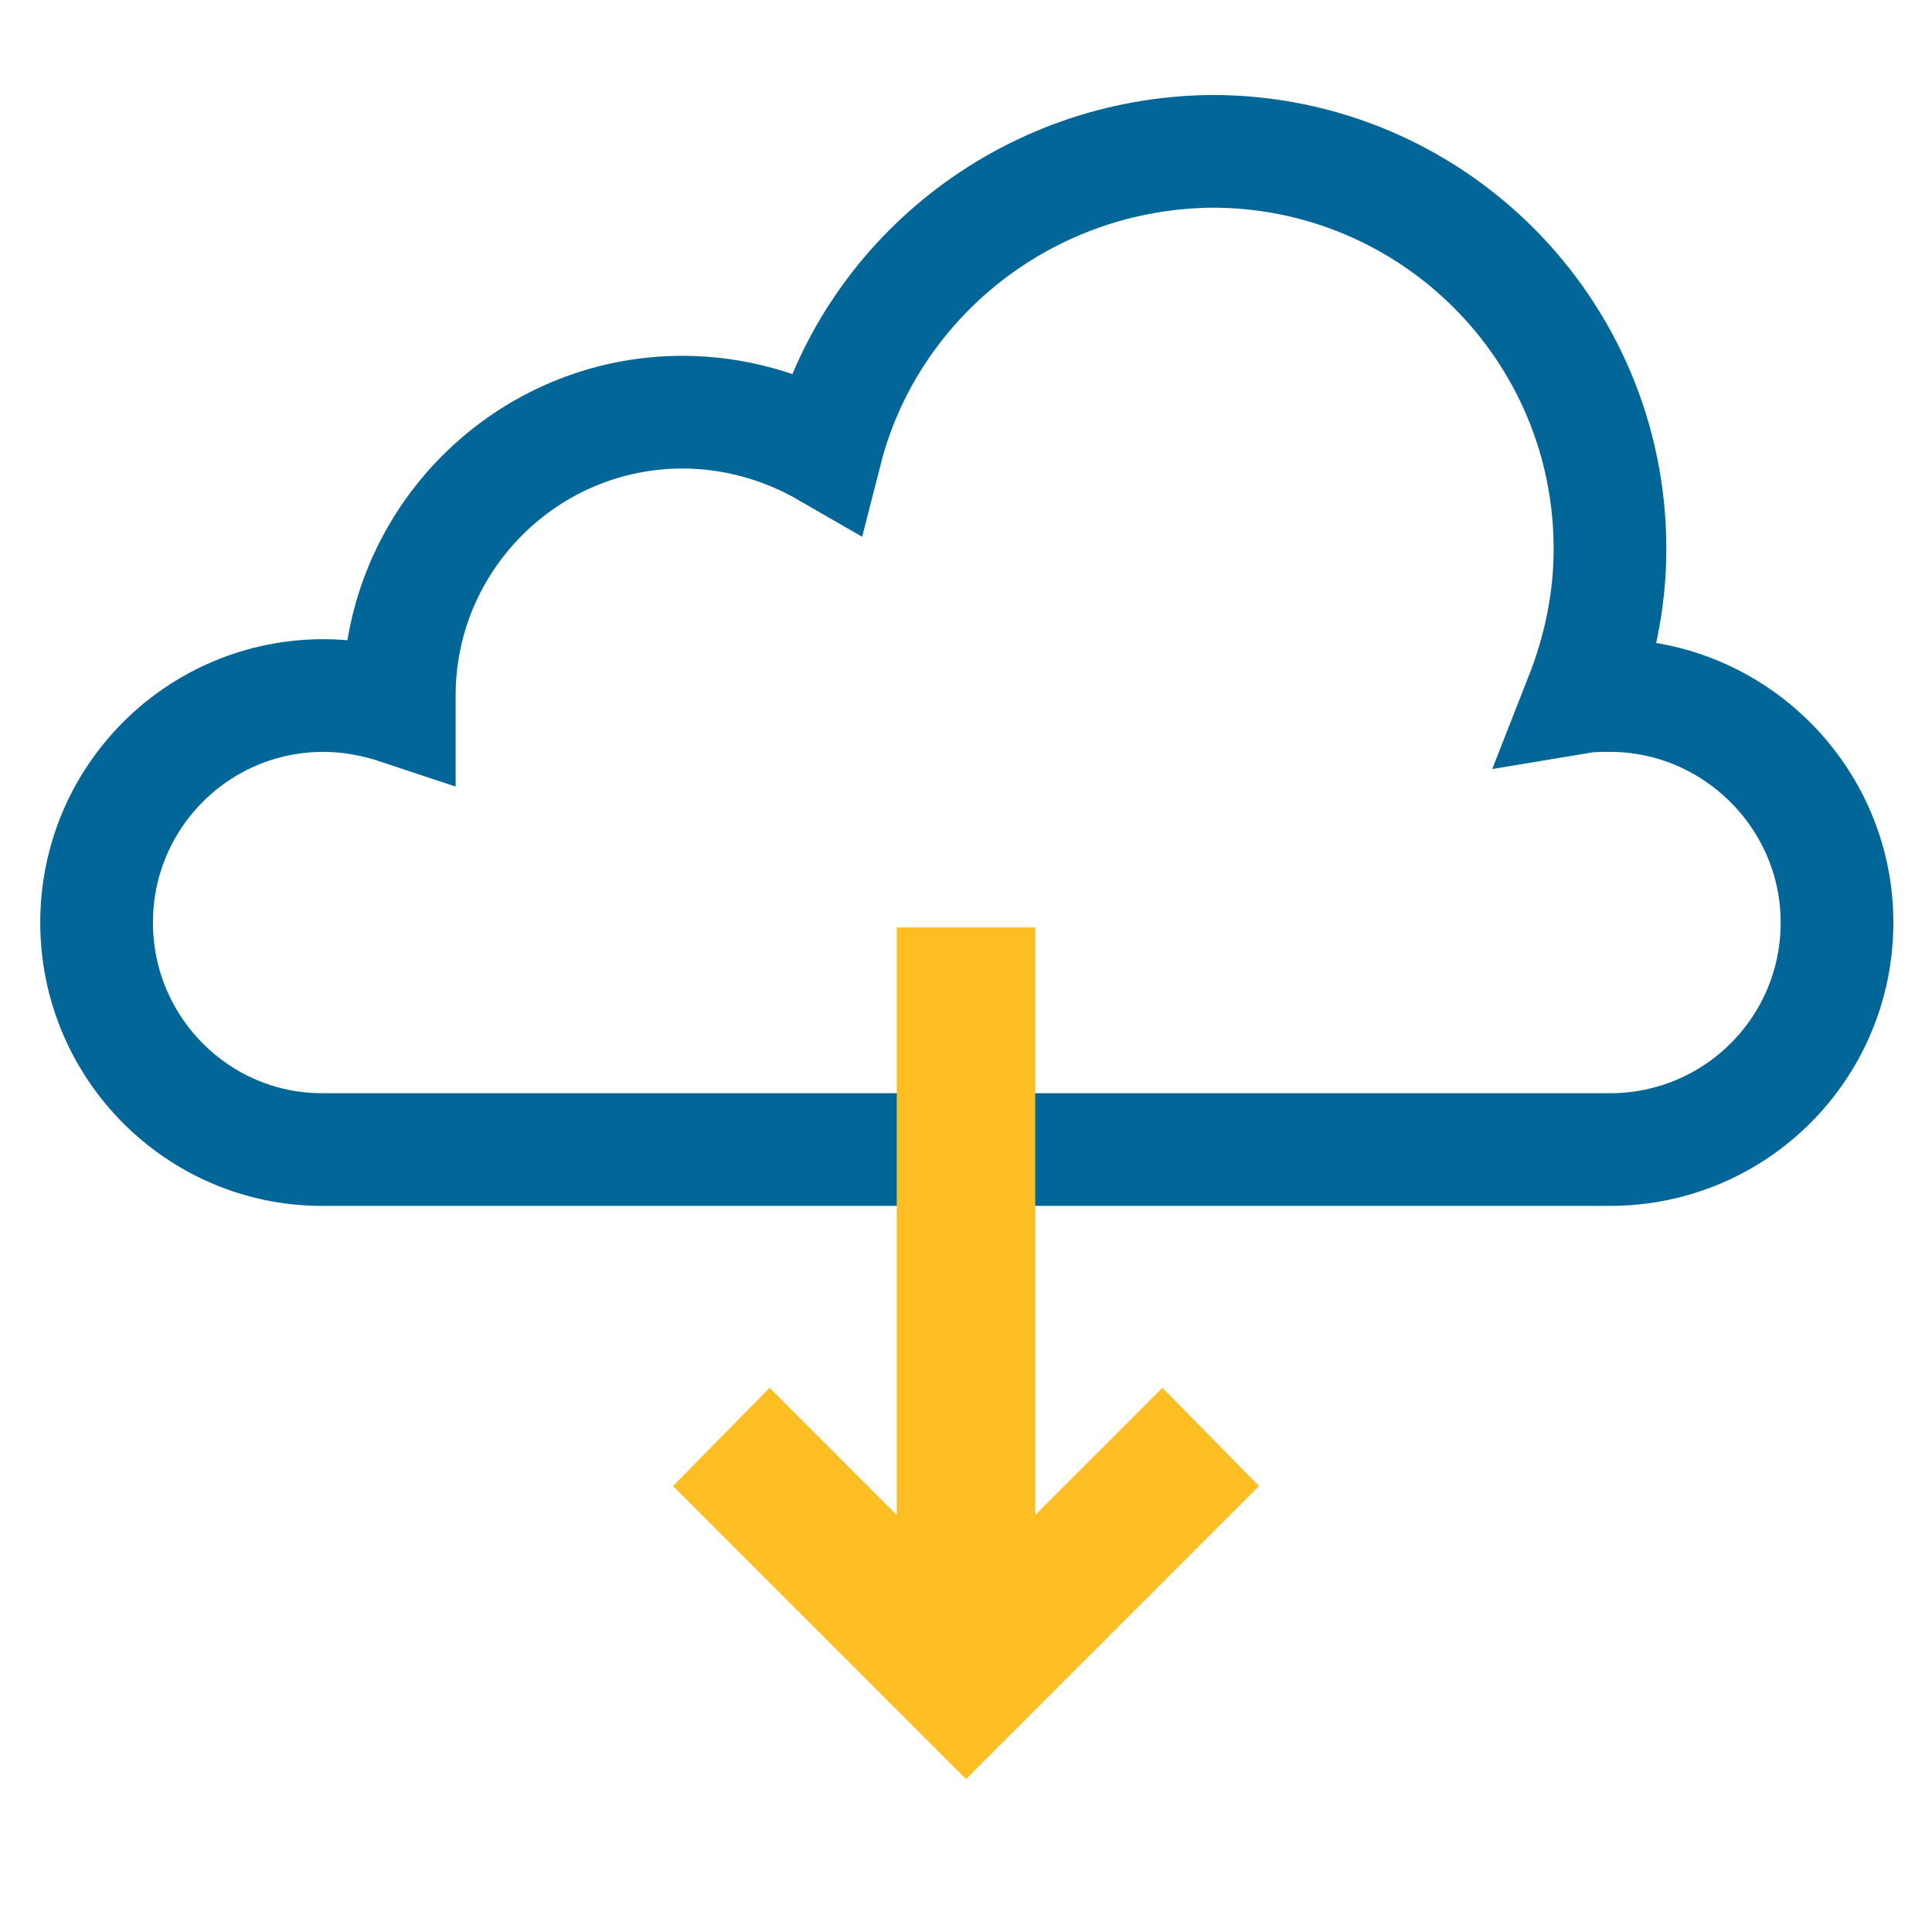 <?xml version="1.0" encoding="utf-8"?>
<!-- Generator: Adobe Illustrator 19.1.0, SVG Export Plug-In . SVG Version: 6.00 Build 0)  -->
<!DOCTYPE svg PUBLIC "-//W3C//DTD SVG 1.1//EN" "http://www.w3.org/Graphics/SVG/1.1/DTD/svg11.dtd">
<svg version="1.1" xmlns="http://www.w3.org/2000/svg" xmlns:xlink="http://www.w3.org/1999/xlink" x="0px" y="0px"
	 viewBox="0 0 120 120" style="enable-background:new 0 0 120 120;" xml:space="preserve">
<style type="text/css">
	.st0{fill:#FDBE23;}
	.st1{fill:none;stroke:#026699;stroke-width:7;stroke-miterlimit:10;}
	.st2{fill:#026699;}
	.st3{fill:none;stroke:#0E3253;stroke-width:7;stroke-miterlimit:10;}
	.st4{fill:none;stroke:#0E3253;stroke-width:4;stroke-miterlimit:10;}
	.st5{fill:#FFFFFF;}
	.st6{fill:#026699;stroke:#036699;stroke-width:7;stroke-miterlimit:10;}
	.st7{fill:#036699;stroke:#036699;stroke-width:4;stroke-miterlimit:10;}
	.st8{fill:none;stroke:#026699;stroke-width:4;stroke-miterlimit:10;}
	.st9{fill:none;stroke:#FDBE23;stroke-width:7;stroke-miterlimit:10;}
	.st10{fill:none;stroke:#FDBE23;stroke-width:4;stroke-miterlimit:10;}
	.st11{fill:#FDBE24;}
	.st12{fill:#0E3253;}
	.st13{fill:#036699;}
	.st14{fill:#FCBD21;}
	.st15{fill:#026699;stroke:#036699;stroke-width:4;stroke-miterlimit:10;}
	.st16{fill:none;stroke:#FCBD21;stroke-width:4;stroke-miterlimit:10;}
	.st17{fill:#FCBD21;stroke:#FCBD21;stroke-miterlimit:10;}
	.st18{fill:none;stroke:#5F6672;stroke-width:7;stroke-miterlimit:10;}
	.st19{fill:none;stroke:#FCBD21;stroke-width:7;stroke-miterlimit:10;}
	.st20{fill:none;stroke:#036699;stroke-width:4;stroke-miterlimit:10;}
	.st21{fill:#FDBE23;stroke:#FCBD21;stroke-width:3;stroke-miterlimit:10;}
	.st22{fill:#FFFFFF;stroke:#FDBE23;stroke-width:7;stroke-miterlimit:10;}
	.st23{fill:none;stroke:#FFFFFF;stroke-width:7;stroke-miterlimit:10;}
	.st24{fill:none;stroke:#FFFFFF;stroke-width:4;stroke-miterlimit:10;}
	.st25{fill:#FDFEFE;}
</style>
<g id="Layer_1">
	<g>
		<path class="st1" d="M100,43.2c-0.6,0-1.2,0-1.8,0.1c1.1-2.8,1.8-5.9,1.8-9.2c0-13.7-11.1-24.7-24.7-24.7
			C63.7,9.5,54,17.4,51.3,28c-2.6-1.5-5.7-2.4-8.9-2.4c-9.7,0-17.6,7.9-17.6,17.6c0,0.3,0,0.5,0,0.8c-1.5-0.5-3.1-0.8-4.7-0.8
			C12.3,43.2,6,49.5,6,57.3S12.3,71.4,20,71.4H100c7.8,0,14.1-6.3,14.1-14.1S107.7,43.2,100,43.2z"/>
		<polygon class="st0" points="78.2,92.3 72.2,86.2 64.3,94.1 64.3,57.6 55.7,57.6 55.7,94.1 47.8,86.2 41.8,92.3 60,110.5 
			60,110.5 		"/>
	</g>
</g>
<g id="Layer_2">
</g>
<g id="Isolation_Mode">
</g>
</svg>
